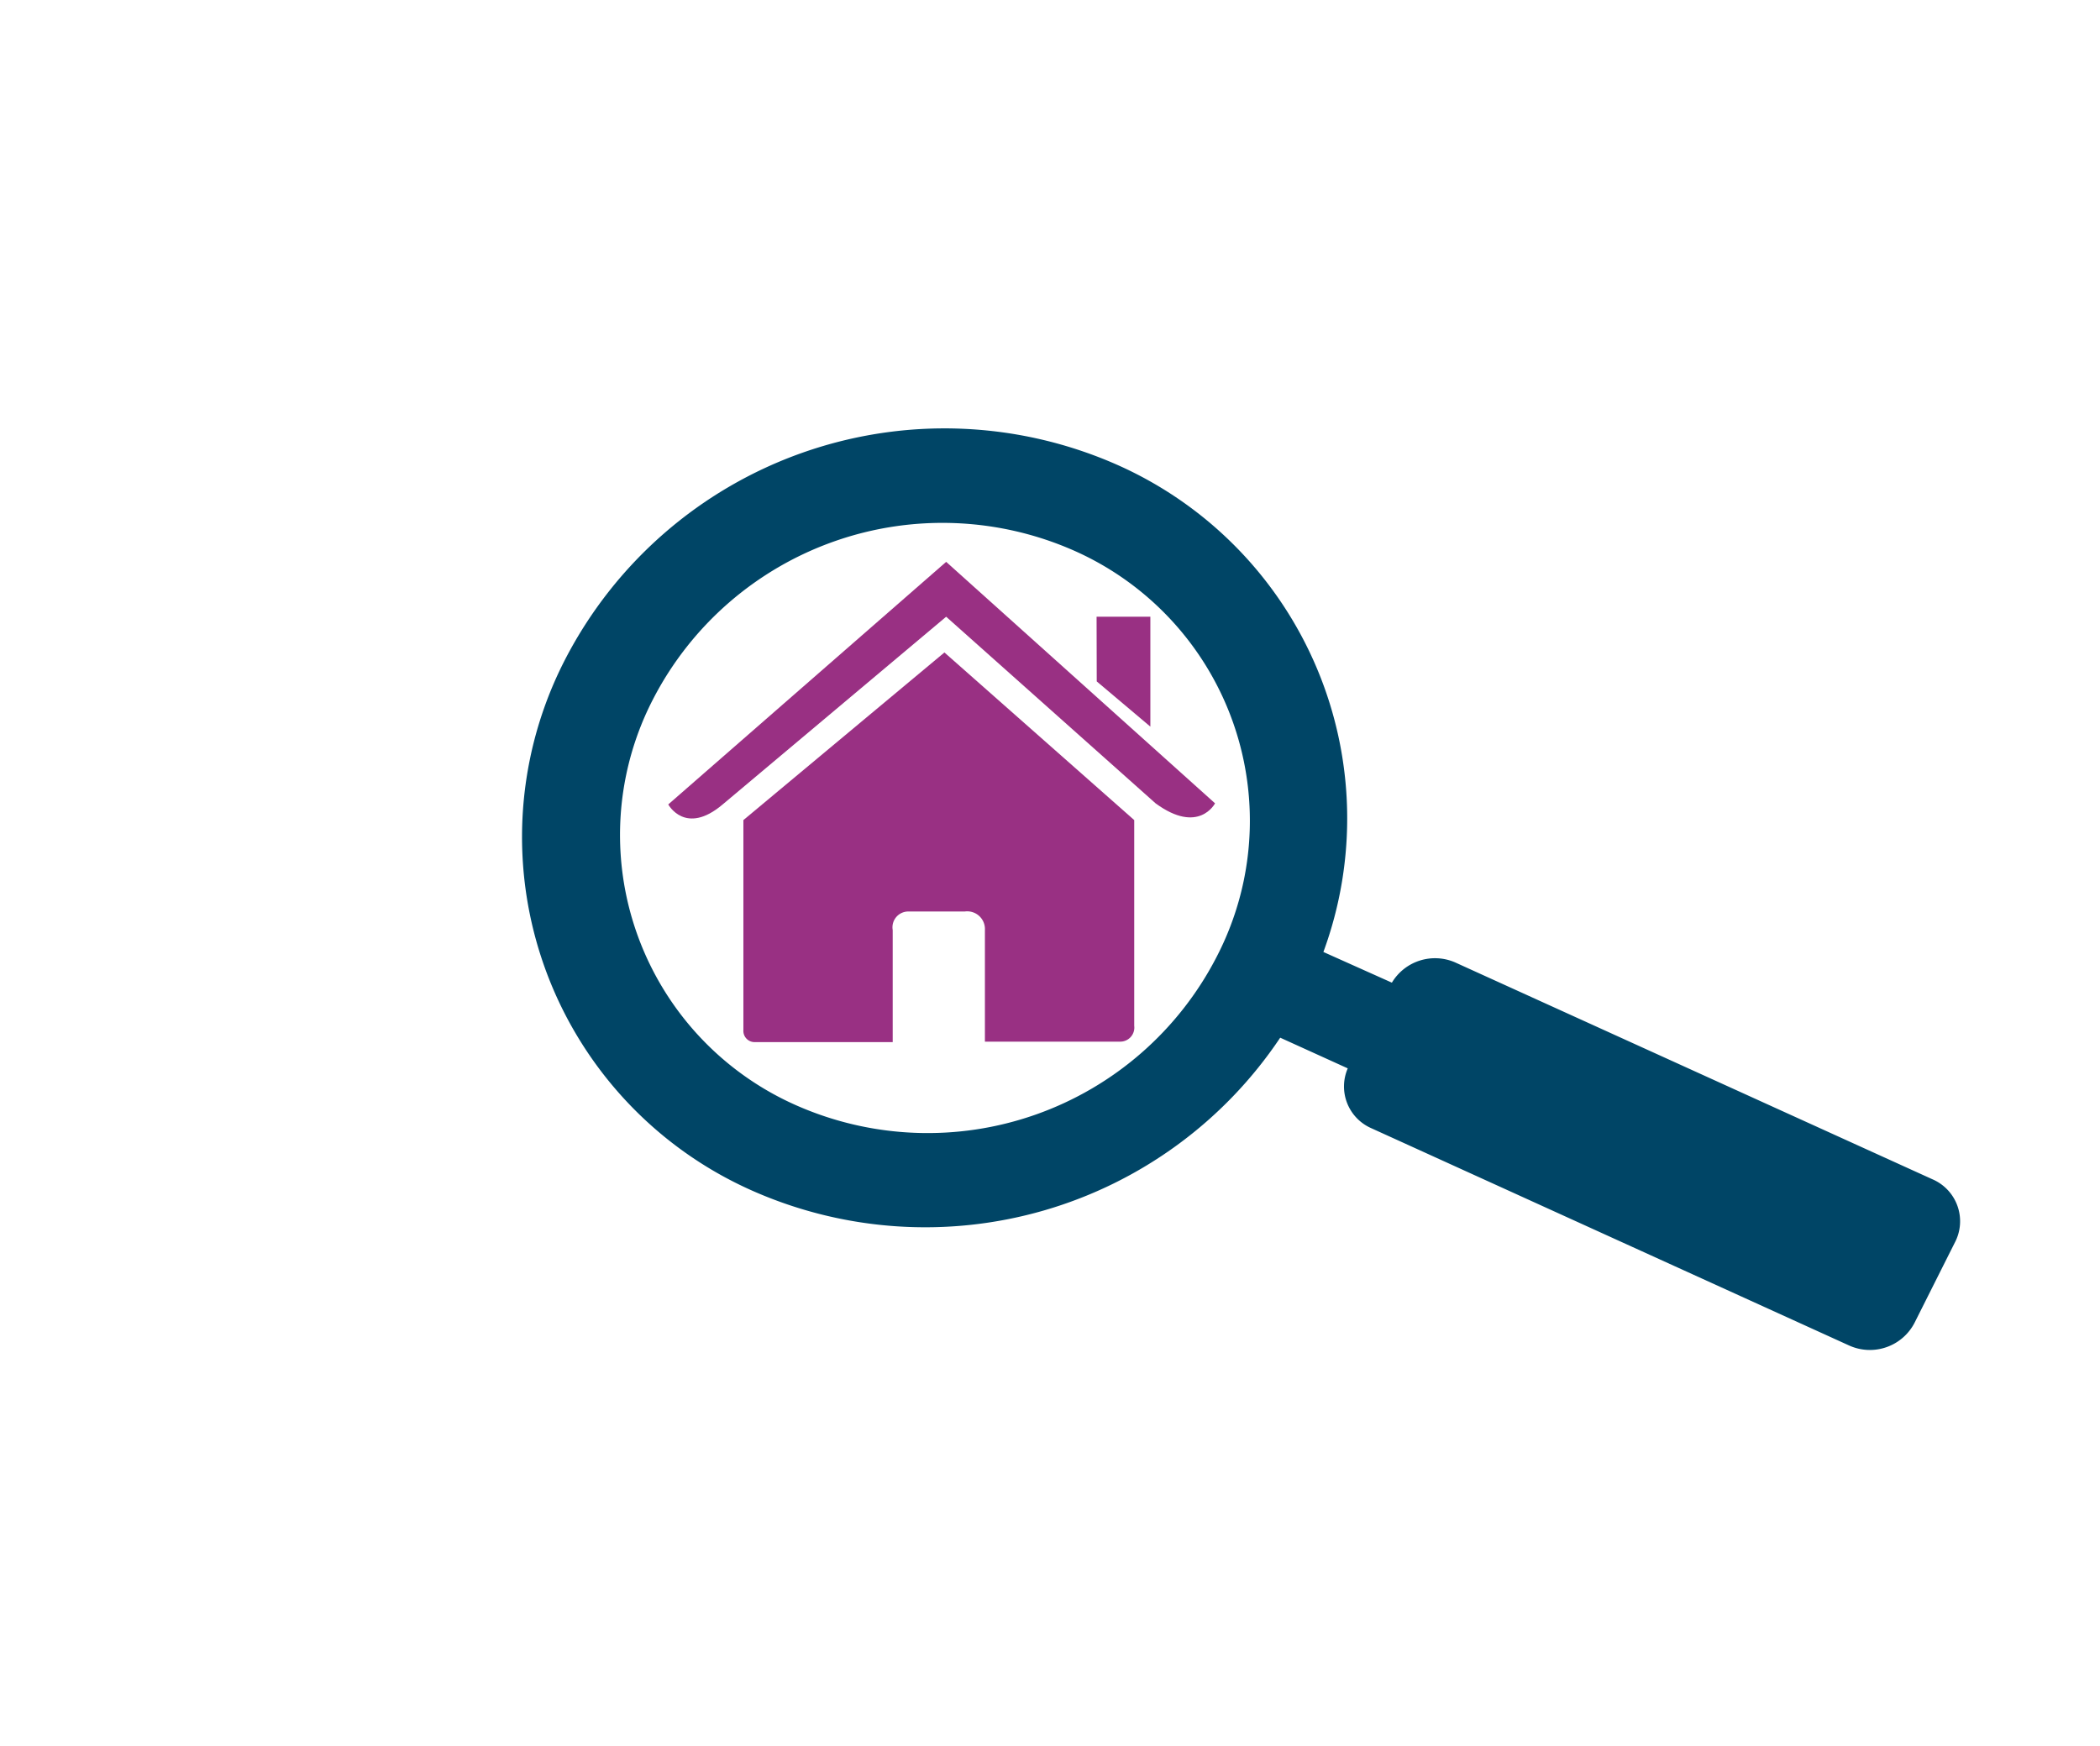 <svg xmlns="http://www.w3.org/2000/svg" viewBox="0 0 132.77 110.41"><defs><style>.cls-1{fill:#993083;}.cls-2{fill:#004566;}</style></defs><g id="texte"><path class="cls-1" d="M47,65.14a.71.71,0,0,0,.72.76h8.72V58.81a1,1,0,0,1,1-1.17H61a1.12,1.12,0,0,1,1.27,1.17v7.06h8.52a.89.89,0,0,0,.92-1V51.86l-12-10.6L47,51.86Z"/><path class="cls-1" d="M42.25,50.87s1.08,2,3.44,0L59.82,39,73.06,50.8c2.73,2,3.76,0,3.76,0l-17-15.27Z"/><polygon class="cls-1" points="72.73 39 69.33 39 69.34 43.09 72.73 45.95 72.73 39"/><path class="cls-2" d="M85.21,67.56a2.88,2.88,0,0,0,1.48,3.78l30.23,13.75a3.18,3.18,0,0,0,4.13-1.45l1.27-2.53h0l1.27-2.53a2.89,2.89,0,0,0-1.4-4L92,60.86a3.18,3.18,0,0,0-4,1.28L83.67,60.2a24.46,24.46,0,0,0-13-30.79h0A27,27,0,0,0,35.72,41.72,24.47,24.47,0,0,0,47.55,75.29a27,27,0,0,0,33.39-9.67l4.27,1.94m-8.27-7.09a20.55,20.55,0,0,1-26.66,9.4,18.69,18.69,0,0,1-9-25.64,20.59,20.59,0,0,1,26.67-9.39A18.68,18.68,0,0,1,76.94,60.47Z"/></g></svg>
